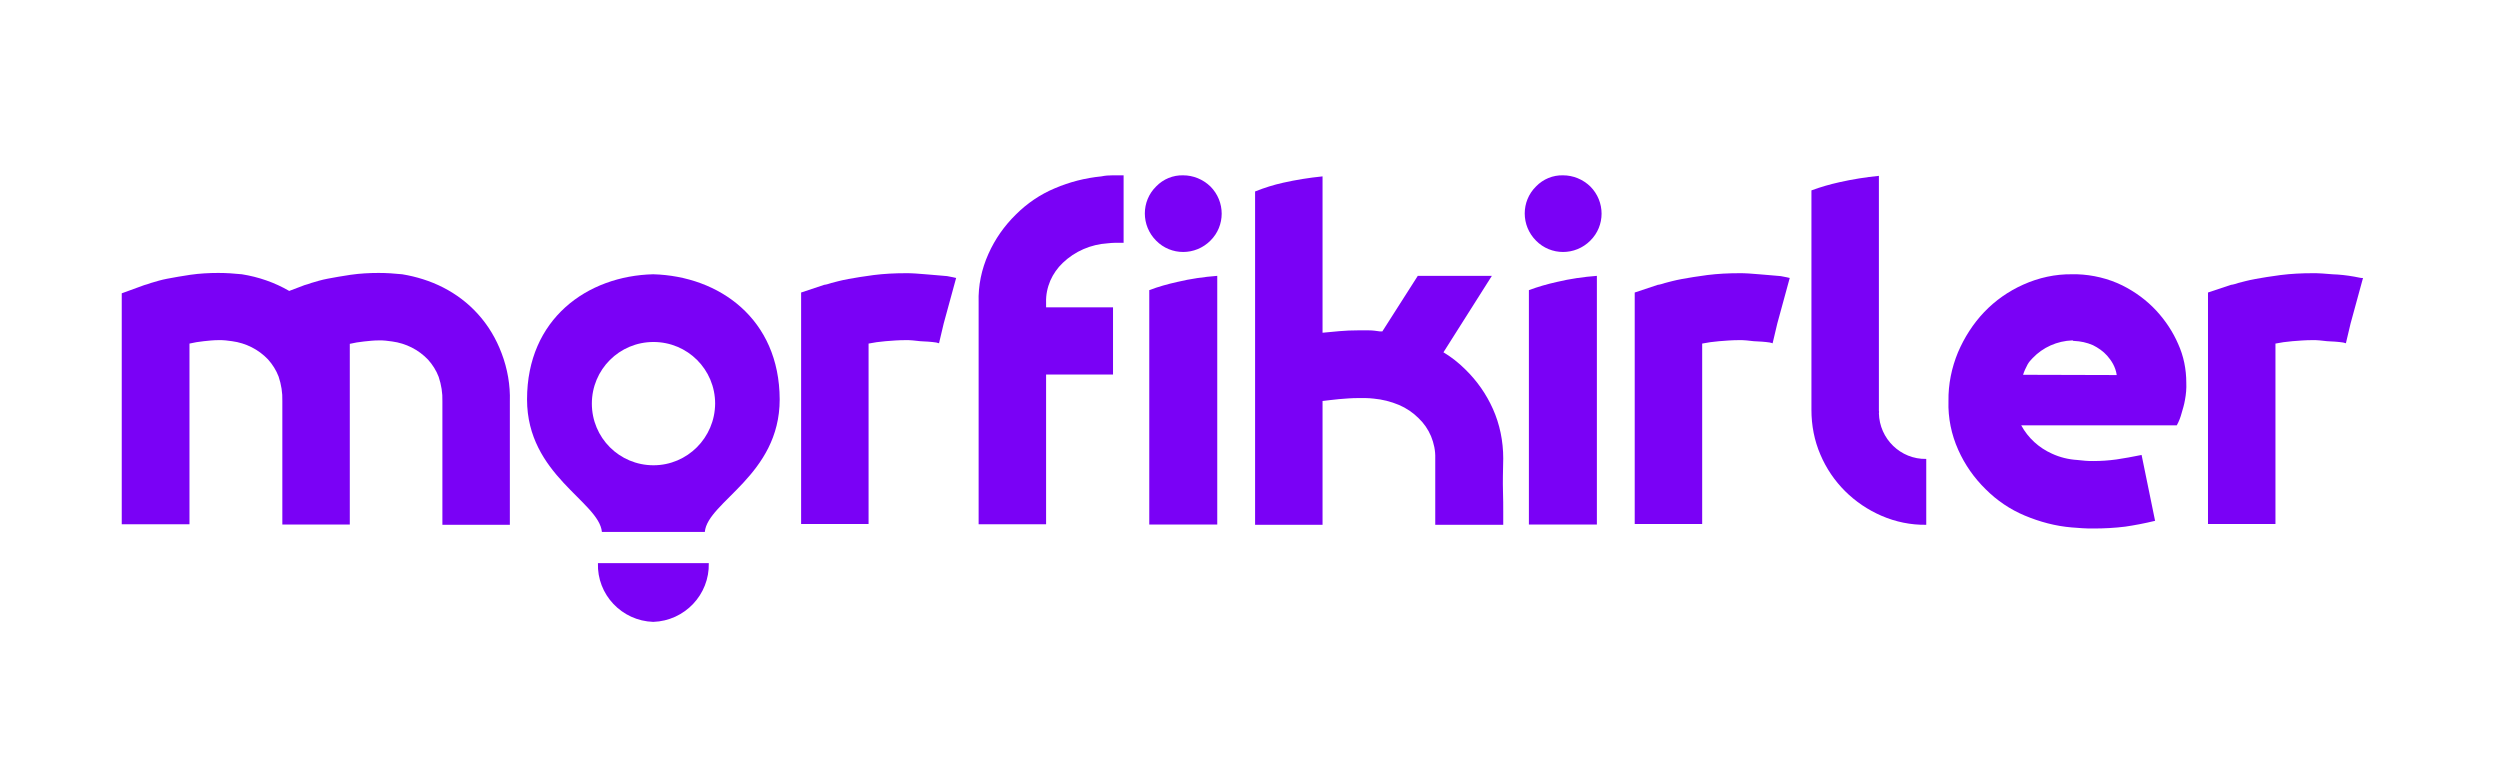 <?xml version="1.0" encoding="utf-8"?>
<!-- Generator: Adobe Illustrator 24.3.0, SVG Export Plug-In . SVG Version: 6.00 Build 0)  -->
<svg version="1.1" id="Layer_1" xmlns="http://www.w3.org/2000/svg" xmlns:xlink="http://www.w3.org/1999/xlink" x="0px" y="0px"
	 viewBox="0 0 945 295" style="enable-background:new 0 0 945 295;" xml:space="preserve">
<style type="text/css">
	.st0{fill:#7A01F6;}
</style>
<g id="Group_237" transform="translate(-579.378 -501.828)">
	<path id="Path_54" class="st0" d="M760,620.5c-3.7-4.1-8.2-7.5-13.1-10c-4.9-2.5-10.1-4.1-15.5-5c-2.9-0.3-5.9-0.5-8.9-0.5
		c-3.5,0-7.1,0.2-10.6,0.7c-3.3,0.5-6.2,1-8.8,1.5c-2.1,0.4-4.1,1-6.1,1.6c-0.8,0.3-1.7,0.6-2.5,0.8l-5.8,2.2
		c-5.5-3.2-11.6-5.3-17.9-6.3c-2.9-0.3-5.9-0.5-8.9-0.5c-3.5,0-7.1,0.2-10.6,0.7c-3.3,0.5-6.2,1-8.8,1.5c-2.1,0.4-4.1,1-6.1,1.6
		c-0.8,0.3-1.7,0.6-2.5,0.8l-8.5,3.1v87.3H651v-68.3c1.7-0.4,3.5-0.7,5.4-0.9c1.9-0.2,3.7-0.4,5.6-0.4c1,0,1.9,0,2.7,0.1
		s1.6,0.2,2.4,0.3c5.2,0.7,10,3.1,13.6,6.9c1.7,1.9,3.1,4.1,4,6.5c1,3,1.5,6.1,1.4,9.2v46.7h25.5v-68.3c1.7-0.4,3.5-0.7,5.4-0.9
		c1.9-0.2,3.7-0.4,5.6-0.4c1,0,1.8,0,2.6,0.1c0.8,0.1,1.6,0.2,2.4,0.3c5.2,0.7,10,3.1,13.6,6.9c1.7,1.9,3.1,4.1,4,6.5
		c1,3,1.5,6.1,1.4,9.2v46.7h25.5v-46.6c0.2-6.2-0.9-12.4-3.1-18.2C766.9,629.8,763.9,624.8,760,620.5z"/>
	<path id="Path_55" class="st0" d="M929.2,605.5c-1.3-0.1-2.6-0.2-3.9-0.3c-1.3-0.1-2.5-0.1-3.7-0.1c-4,0-8,0.2-12,0.7
		c-3.7,0.5-6.9,1-9.6,1.5c-2.7,0.5-4.8,1.1-6.4,1.5c-0.9,0.3-1.8,0.6-2.7,0.7l-8.7,2.9v87.5h25.5v-68.2c1.9-0.4,4.1-0.7,6.4-0.9
		c2.5-0.2,5-0.4,7.5-0.4c1,0,1.9,0,2.8,0.1c0.9,0.1,1.8,0.2,2.8,0.3c2.1,0.1,4.1,0.2,6.1,0.5c0.3,0.1,0.6,0.2,0.9,0.2
		c0,0.1,0.1,0.2,0.1,0.2c0,0,0,0,0,0l1.8-7.6l4.7-17.2c-0.5-0.1-1.6-0.4-3.4-0.7C934.7,606,932,605.7,929.2,605.5z"/>
	<path id="Path_56" class="st0" d="M995.7,568.5c-6.1,0.6-12,2.1-17.6,4.5c-5.5,2.3-10.5,5.7-14.7,9.9c-4.4,4.3-7.9,9.3-10.4,14.9
		c-2.6,5.8-3.9,12-3.7,18.3v83.9h25.5v-56.6h25.3V618h-25.3v-1.8c-0.1-2.9,0.5-5.7,1.6-8.3c1.1-2.5,2.7-4.8,4.7-6.7
		c4.6-4.4,10.6-7,17-7.4c1-0.1,2-0.2,3-0.2h3v-25.5h-4.1C998.5,568.1,997.1,568.2,995.7,568.5z"/>
	<path id="Path_57" class="st0" d="M1013.8,611.5v88.6h25.7v-94c-5.1,0.4-10.1,1.1-15.1,2.3C1020.8,609.2,1017.2,610.2,1013.8,611.5
		z"/>
	<path id="Path_58" class="st0" d="M1026.6,568.1c-3.8-0.1-7.5,1.4-10.2,4.2c-5.7,5.6-5.7,14.8,0,20.5c5.6,5.7,14.8,5.7,20.5,0
		c5.7-5.6,5.7-14.8,0-20.5c0,0,0,0,0,0C1034.1,569.6,1030.4,568.1,1026.6,568.1z"/>
	<path id="Path_59" class="st0" d="M1143.7,656.4c-2.5-5.6-6-10.6-10.4-14.9c-2.5-2.5-5.3-4.7-8.3-6.5l18.3-28.9h-28l-13.4,21h-0.9
		c-1.4-0.2-2.8-0.4-4.2-0.4h-4.1c-2.4,0-4.7,0.1-7,0.3c-2.2,0.2-4.4,0.4-6.4,0.6v-59.1c-5,0.5-10,1.3-14.9,2.4
		c-3.6,0.8-7.1,1.9-10.6,3.3v126h25.5v-46.8c1.9-0.2,4-0.5,6.2-0.7c2.4-0.2,4.8-0.4,7.1-0.4h3c1,0,2,0.1,3,0.2
		c3.3,0.3,6.5,1.1,9.6,2.4c2.8,1.2,5.3,2.9,7.4,5c2,1.9,3.6,4.2,4.7,6.8c1.1,2.7,1.7,5.5,1.6,8.4v25.1h25.7v-5.2
		c0-1.9,0-4.5-0.1-7.7c-0.1-3.2,0-7.3,0.1-12.2C1147.6,668.6,1146.3,662.2,1143.7,656.4z"/>
	<path id="Path_60" class="st0" d="M1157.3,611.5v88.6h25.7v-94c-5.1,0.4-10.1,1.1-15.1,2.3C1164.3,609.2,1160.8,610.2,1157.3,611.5
		z"/>
	<path id="Path_61" class="st0" d="M1170.2,568.1c-3.8-0.1-7.5,1.4-10.2,4.2c-5.7,5.6-5.7,14.8,0,20.5c5.6,5.7,14.8,5.7,20.5,0
		c5.7-5.6,5.7-14.8,0-20.5c0,0,0,0,0,0C1177.7,569.6,1174,568.1,1170.2,568.1z"/>
	<path id="Path_62" class="st0" d="M1244.3,605.5c-1.3-0.1-2.6-0.2-3.9-0.3c-1.3-0.1-2.5-0.1-3.7-0.1c-4,0-8,0.2-12,0.7
		c-3.7,0.5-6.9,1-9.6,1.5c-2.7,0.5-4.8,1.1-6.4,1.5c-0.9,0.3-1.8,0.6-2.7,0.7l-8.7,2.9v87.5h25.5v-68.2c1.9-0.4,4.1-0.7,6.4-0.9
		c2.5-0.2,5-0.4,7.5-0.4c1,0,1.9,0,2.8,0.1c0.9,0.1,1.8,0.2,2.8,0.3c2.1,0.1,4.1,0.2,6.1,0.5c0.3,0.1,0.6,0.2,0.9,0.2
		c0,0.1,0.1,0.2,0.1,0.2c0,0,0,0,0,0l1.8-7.6l4.7-17.2c-0.5-0.1-1.6-0.4-3.4-0.7C1249.8,606,1247.1,605.7,1244.3,605.5z"/>
	<path id="Path_63" class="st0" d="M1289.6,657.2v-88.9c-5,0.5-10,1.3-14.9,2.4c-3.6,0.8-7.1,1.8-10.6,3.1v83
		c0,5.8,1.1,11.6,3.4,16.9c4.4,10.4,12.7,18.6,23.1,23.1c5.3,2.3,11.1,3.5,16.9,3.4v-24.9c-9.7,0.2-17.7-7.6-17.9-17.3
		C1289.7,657.6,1289.7,657.4,1289.6,657.2L1289.6,657.2z"/>
	<path id="Path_64" class="st0" d="M1394.5,619.3c-3.7-4-8.1-7.2-12.9-9.6c-5.3-2.6-11.2-4-17.1-4.2h-1.8
		c-6.4-0.1-12.7,1.3-18.5,3.9c-5.6,2.5-10.6,6-14.8,10.4c-4.2,4.4-7.5,9.6-9.9,15.2c-2.4,5.8-3.7,12.1-3.6,18.4
		c-0.2,6.4,1.1,12.7,3.7,18.5c2.5,5.6,6,10.6,10.4,14.9c4.2,4.2,9.2,7.6,14.7,9.9c5.7,2.4,11.7,4,17.8,4.5c1.3,0.1,2.7,0.2,4.1,0.3
		c1.4,0.1,2.7,0.1,4.1,0.1c4,0,8-0.2,12-0.7c3.4-0.5,7.2-1.2,11.3-2.2l-5.1-24.9c-3.5,0.7-6.7,1.3-9.5,1.7c-2.9,0.4-5.8,0.6-8.8,0.6
		c-1,0-2,0-3-0.1s-2-0.2-3-0.3c-3.3-0.2-6.6-1-9.6-2.4c-4.9-2.2-9-5.9-11.6-10.7h58.8c0.8-1.4,1.4-3,1.8-4.5c0.5-1.7,1-3.3,1.3-5.1
		c0.4-2.1,0.6-4.3,0.5-6.5c0-5.1-1-10.1-3.1-14.7C1400.8,627.4,1398,623.1,1394.5,619.3z M1344.1,643.5c0.4-1.3,1-2.6,1.7-3.9
		c0.5-0.9,1.2-1.7,1.9-2.4c3.9-4.1,9.3-6.5,15-6.7c0.2,0,0.4,0.1,0.4,0.2h0.3c2.4,0.1,4.8,0.6,7.1,1.6c2,1,3.9,2.3,5.4,4
		c0.8,0.9,1.6,2,2.2,3.1c0.7,1.3,1.2,2.7,1.4,4.2L1344.1,643.5z"/>
	<path id="Path_65" class="st0" d="M1469.3,606.4c-2.8-0.5-5.5-0.8-8.3-0.9c-1.3-0.1-2.6-0.2-3.9-0.3c-1.3-0.1-2.5-0.1-3.7-0.1
		c-4,0-8,0.2-12,0.7c-3.7,0.5-6.9,1-9.6,1.5c-2.7,0.5-4.8,1.1-6.4,1.5c-0.9,0.3-1.8,0.6-2.7,0.7l-8.7,2.9v87.5h25.5v-68.2
		c1.9-0.4,4.1-0.7,6.4-0.9c2.5-0.2,5-0.4,7.5-0.4c1,0,1.9,0,2.8,0.1c0.9,0.1,1.8,0.2,2.8,0.3c2.1,0.1,4.1,0.2,6.1,0.5
		c0.3,0.1,0.6,0.2,0.9,0.2c0,0.1,0.1,0.2,0.1,0.2c0,0,0,0,0,0l1.8-7.6l4.7-17.2C1472.3,607,1471.2,606.8,1469.3,606.4z"/>
	<path id="Path_66" class="st0" d="M826.3,736.9c11.9-0.4,21.3-10.3,21-22.2h-41.9C805,726.6,814.4,736.5,826.3,736.9z"/>
	<path id="Path_67" class="st0" d="M826.3,605.5L826.3,605.5c-24.9,0.6-47.7,16.8-47.7,47.3c0,28.6,27.2,38.6,28.3,50.1h38.9
		c1-11.4,28.3-21.4,28.3-50.1C874,622.3,851.2,606.2,826.3,605.5z M826.4,677.7c-12.9,0-23.3-10.4-23.3-23.3
		c0-12.9,10.4-23.3,23.3-23.3c12.9,0,23.3,10.4,23.3,23.3v0C849.6,667.3,839.2,677.7,826.4,677.7z"/>
</g>
</svg>
